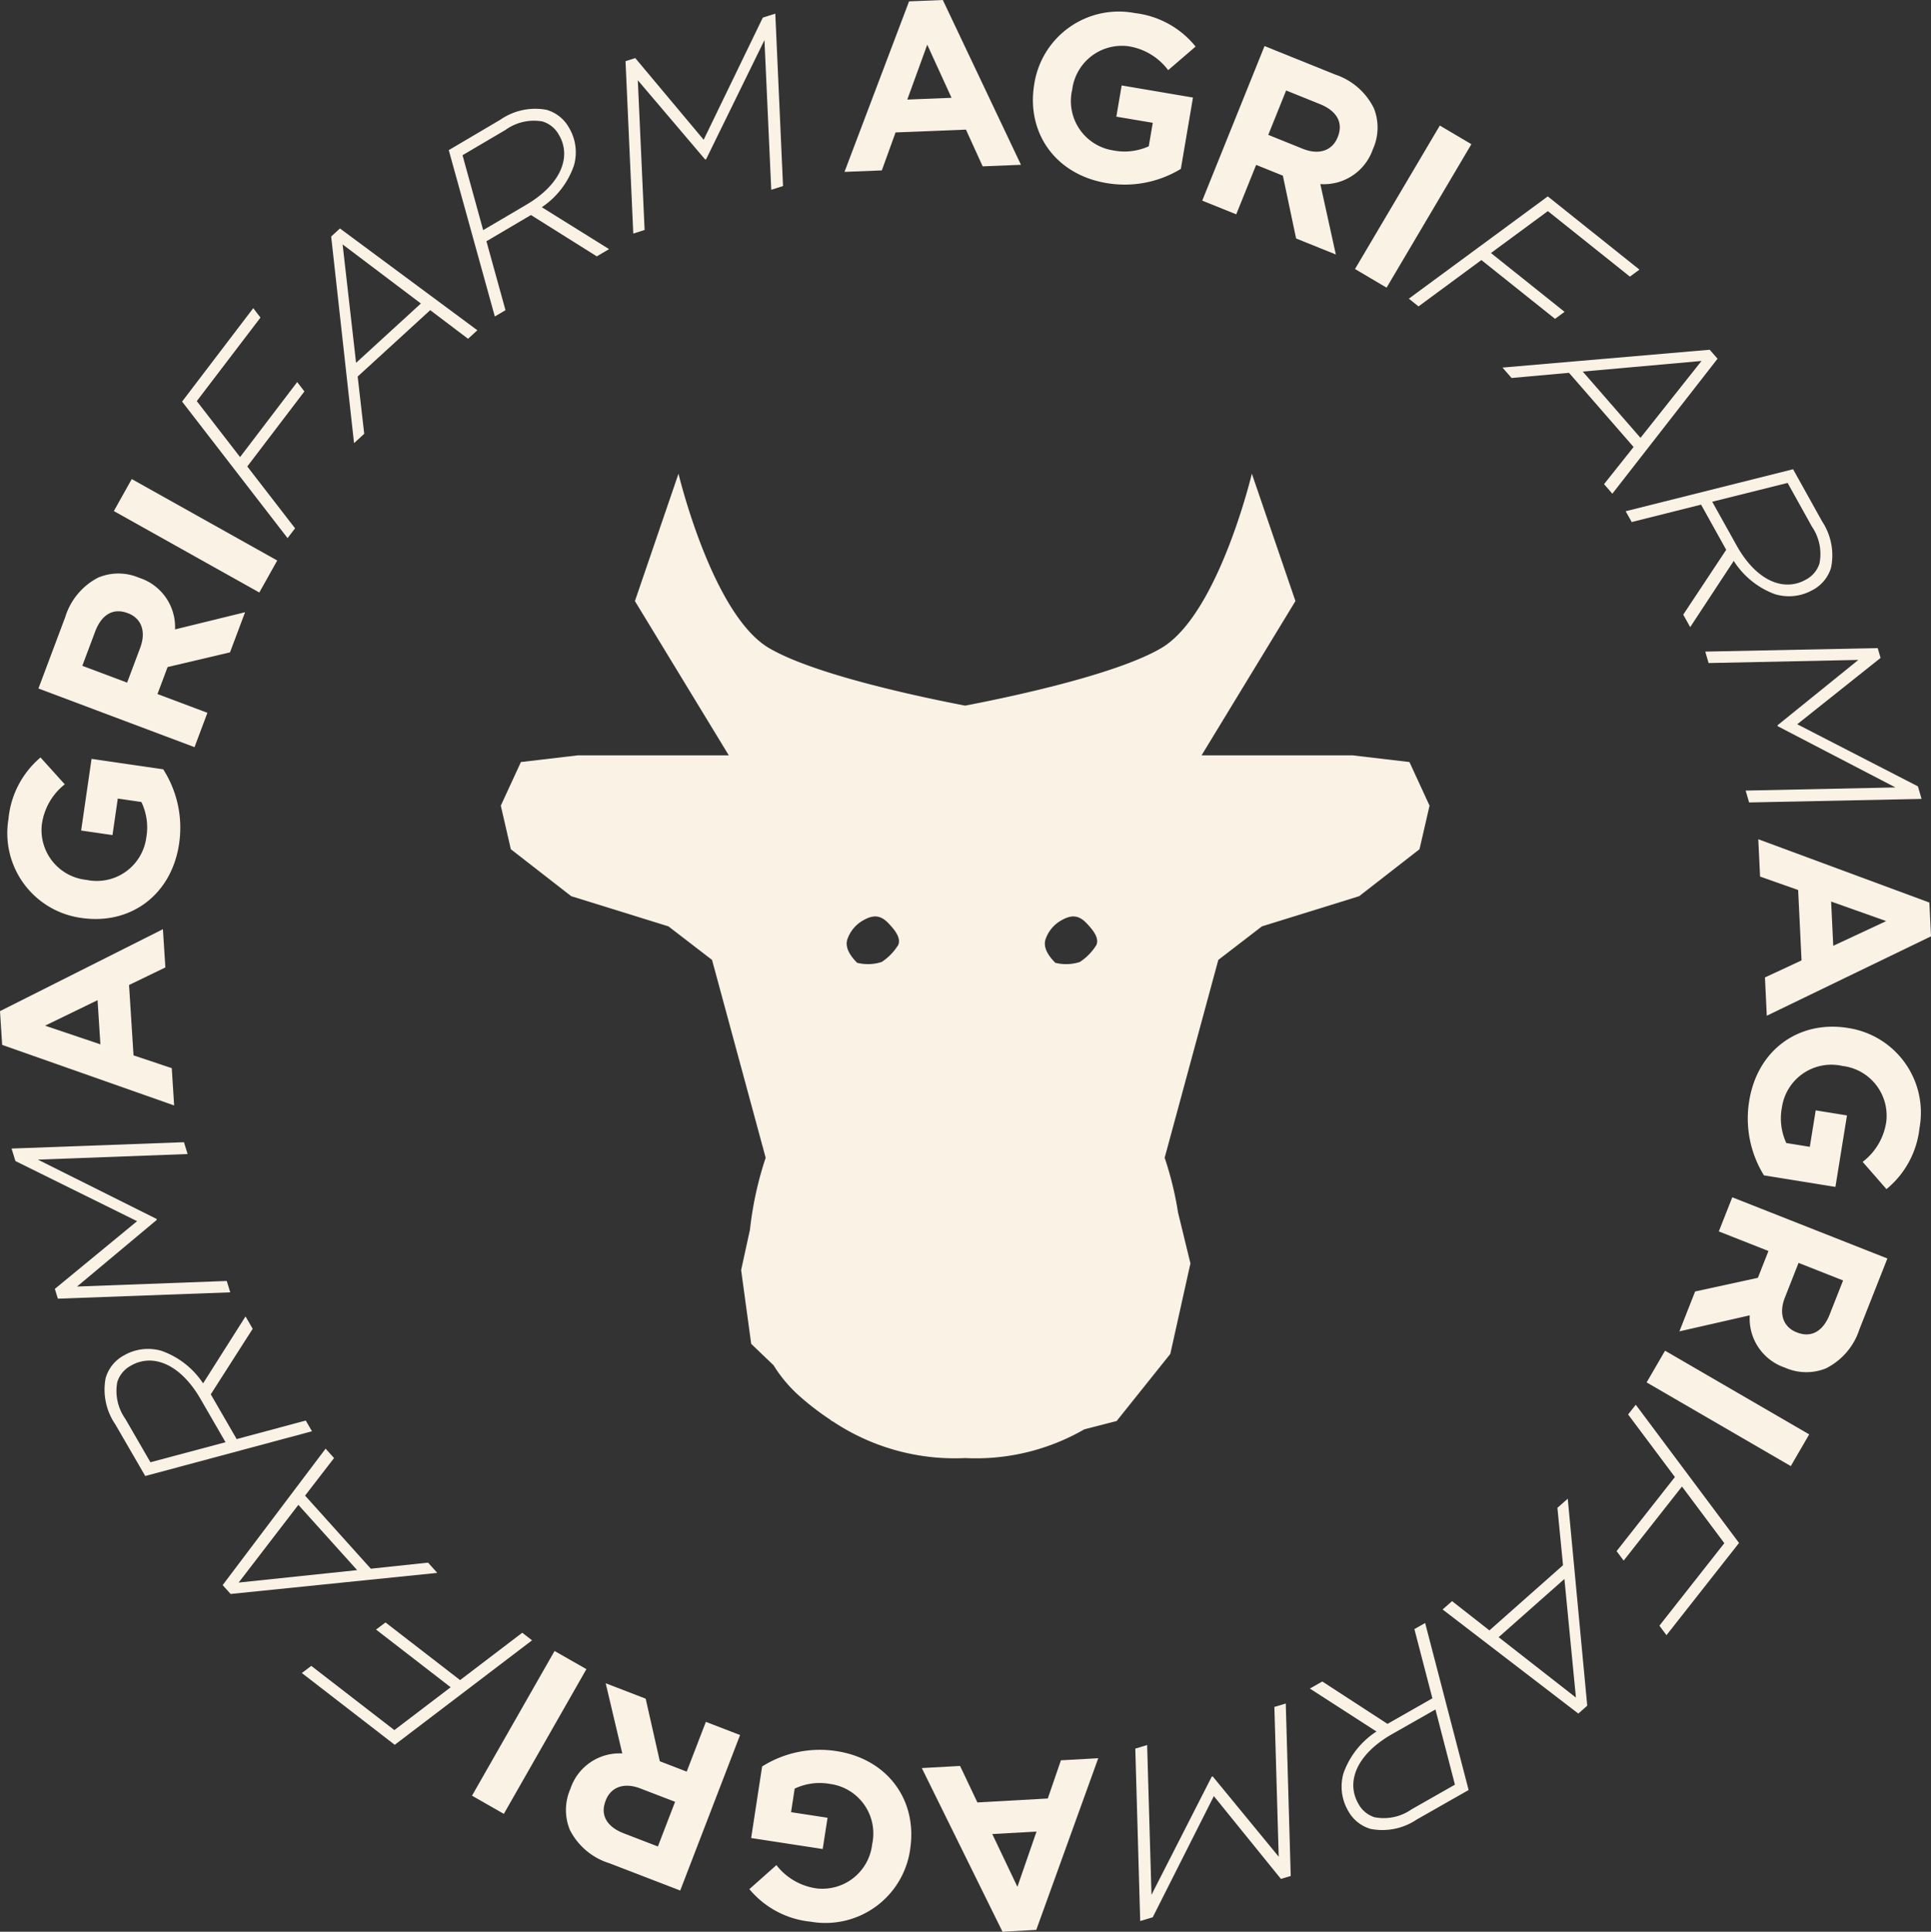 <svg id="Raggruppa_188" data-name="Raggruppa 188" xmlns="http://www.w3.org/2000/svg" xmlns:xlink="http://www.w3.org/1999/xlink" width="236.088" height="236.154" viewBox="0 0 236.088 236.154">
  <rect x="0" y="0" width="236.088" height="236.154" fill="#333333" stroke="none"/>
  <defs>
    <clipPath id="clip-path">
      <rect id="Rettangolo_251" data-name="Rettangolo 251" width="236.088" height="236.154" fill="#f9f2e5"/>
    </clipPath>
  </defs>
  <path id="Tracciato_18522" data-name="Tracciato 18522" d="M58.616,5.465l2.97,6.491-5.408.217ZM60.522,0,56.394.166,48.5,21.013l4.565-.181,1.678-4.641,8.605-.345,2.046,4.49,4.682-.189Z" transform="translate(54.75)" fill="#f9f2e5"/>
  <g id="Raggruppa_110" data-name="Raggruppa 110" transform="translate(0 0)">
    <g id="Raggruppa_109" data-name="Raggruppa 109" clip-path="url(#clip-path)">
      <path id="Tracciato_18523" data-name="Tracciato 18523" d="M59.487,9.492l.009-.057A10.454,10.454,0,0,1,71.788.84a11.179,11.179,0,0,1,7.42,4.092L75.855,7.817a7.5,7.5,0,0,0-4.9-2.929,6.119,6.119,0,0,0-6.828,5.274l-.009.06a6.1,6.1,0,0,0,5,7.4,7.156,7.156,0,0,0,4.364-.5l.488-2.87L69.519,13.5l.649-3.815,8.72,1.48-1.482,8.72a13.211,13.211,0,0,1-9.118,1.729c-6.253-1.062-9.81-6.183-8.8-12.12" transform="translate(66.968 0.761)" fill="#f9f2e5"/>
      <path id="Tracciato_18524" data-name="Tracciato 18524" d="M76.659,2.645,85.3,6.128a8.119,8.119,0,0,1,4.735,4.137,6.4,6.4,0,0,1-.121,4.973l-.023.053a6.326,6.326,0,0,1-6.41,4.226l1.895,8.61-4.858-1.959L78.9,18.489l-3.266-1.318L73.2,23.217l-4.158-1.676ZM81.327,15.2c2.025.815,3.621.2,4.262-1.388l.023-.053c.717-1.782-.155-3.2-2.178-4.017L79.3,8.074,77.116,13.5Z" transform="translate(77.946 2.986)" fill="#f9f2e5"/>
      <rect id="Rettangolo_247" data-name="Rettangolo 247" width="20.37" height="4.482" transform="matrix(0.509, -0.861, 0.861, 0.509, 165.667, 32.886)" fill="#f9f2e5"/>
      <path id="Tracciato_18525" data-name="Tracciato 18525" d="M97.893,11.277,109.1,20.229l-1.167.856-10.03-8.009L90.946,18.2l9,7.192-1.167.856L89.777,19.06,82.09,24.726l-1.184-.945Z" transform="translate(91.342 12.731)" fill="#f9f2e5"/>
      <path id="Tracciato_18526" data-name="Tracciato 18526" d="M111.621,20.082l.956,1.1-12.861,16.5L98.7,36.514l3.615-4.541-7.9-9.069-7.021.632-1.109-1.273Zm-8.463,10.773,7.458-9.4L96.1,22.752Z" transform="translate(97.413 22.672)" fill="#f9f2e5"/>
      <path id="Tracciato_18527" data-name="Tracciato 18527" d="M105.649,36.794l-.411-.739-2.661-4.782L94.095,33.4l-.737-1.322,20.468-5.133,3.555,6.385a7.514,7.514,0,0,1,1.086,5.659,4.585,4.585,0,0,1-2.276,2.734,5.877,5.877,0,0,1-4.592.492,10.1,10.1,0,0,1-5.029-4.064l-5.322,8.094-.852-1.524Zm1.267-.539c1.473,2.646,3.259,4.117,4.922,4.59a4.466,4.466,0,0,0,3.54-.4,3.386,3.386,0,0,0,1.671-1.965,5.928,5.928,0,0,0-.918-4.52l-2.974-5.342-9.216,2.3Z" transform="translate(105.4 30.418)" fill="#f9f2e5"/>
      <path id="Tracciato_18528" data-name="Tracciato 18528" d="M119.012,37.214l.349,1.2-10.187,8.111,14.752,7.59.447,1.537-21.086.432-.422-1.452,18.311-.385L106.79,46.765l-.032-.111,9.887-7.994-18.309.383-.407-1.4Z" transform="translate(110.561 42.014)" fill="#f9f2e5"/>
      <path id="Tracciato_18529" data-name="Tracciato 18529" d="M121.891,55.928l.2,4.13-20.078,9.706-.224-4.682L106.262,63l-.415-8.605-4.654-1.641-.219-4.565Zm-11.752,5.286,6.47-3.021-6.73-2.387Z" transform="translate(113.998 54.407)" fill="#f9f2e5"/>
      <path id="Tracciato_18530" data-name="Tracciato 18530" d="M112.607,59.108l.058.009a10.462,10.462,0,0,1,8.7,12.233,11.192,11.192,0,0,1-4.037,7.46l-2.912-3.332a7.51,7.51,0,0,0,2.891-4.931,6.122,6.122,0,0,0-5.333-6.791l-.06-.011a6.108,6.108,0,0,0-7.366,5.065,7.162,7.162,0,0,0,.534,4.364l2.874.464.72-4.456,3.824.617-1.412,8.74-8.739-1.412a13.235,13.235,0,0,1-1.8-9.112c1.013-6.268,6.11-9.87,12.061-8.908" transform="translate(113.315 66.558)" fill="#f9f2e5"/>
      <path id="Tracciato_18531" data-name="Tracciato 18531" d="M121.873,76.23,118.451,84.9a8.122,8.122,0,0,1-4.1,4.769,6.411,6.411,0,0,1-4.978-.085l-.053-.021a6.329,6.329,0,0,1-4.275-6.383l-8.6,1.961,1.922-4.878,7.673-1.669,1.292-3.279-6.068-2.393,1.646-4.173Zm-12.525,4.765c-.8,2.031-.177,3.624,1.42,4.256l.055.021c1.788.7,3.2-.179,4-2.21l1.635-4.145-5.446-2.148Z" transform="translate(108.882 77.617)" fill="#f9f2e5"/>
      <rect id="Rettangolo_248" data-name="Rettangolo 248" width="4.483" height="20.379" transform="translate(201.321 168.997) rotate(-59.867)" fill="#f9f2e5"/>
      <path id="Tracciato_18532" data-name="Tracciato 18532" d="M107.806,97.558l-8.871,11.275-.864-1.162,7.937-10.085-5.178-6.926L93.7,99.717l-.864-1.16L99.965,89.5l-5.721-7.649.937-1.19Z" transform="translate(104.812 91.065)" fill="#f9f2e5"/>
      <path id="Tracciato_18533" data-name="Tracciato 18533" d="M100.527,111.361l-1.09.964L82.846,99.6,84,98.579l4.567,3.577,9-7.969-.686-7.013,1.265-1.118Zm-10.832-8.373,9.448,7.381-1.407-14.5Z" transform="translate(93.532 97.156)" fill="#f9f2e5"/>
      <path id="Tracciato_18534" data-name="Tracciato 18534" d="M84.712,105.526l.732-.417L90.2,102.4,88,93.94l1.316-.747,5.316,20.419-6.353,3.613a7.513,7.513,0,0,1-5.648,1.137,4.593,4.593,0,0,1-2.755-2.252,5.868,5.868,0,0,1-.532-4.586,10.1,10.1,0,0,1,4.02-5.065l-8.143-5.25,1.52-.864Zm.549,1.26c-2.631,1.5-4.088,3.3-4.545,4.963a4.462,4.462,0,0,0,.436,3.536,3.385,3.385,0,0,0,1.98,1.654,5.924,5.924,0,0,0,4.511-.958l5.314-3.023-2.382-9.193Z" transform="translate(84.926 105.214)" fill="#f9f2e5"/>
      <path id="Tracciato_18535" data-name="Tracciato 18535" d="M84.2,118.9l-1.2.358L74.8,109.137l-7.471,14.811-1.533.46-.6-21.079,1.448-.436.532,18.309,7.368-14.447.111-.034,8.075,9.823L82.2,98.234l1.392-.417Z" transform="translate(73.608 110.434)" fill="#f9f2e5"/>
      <path id="Tracciato_18536" data-name="Tracciato 18536" d="M66.933,121.943l-4.13.23-9.866-20.01,4.68-.26,2.116,4.46,8.607-.481,1.605-4.669,4.565-.255Zm-5.38-11.716,3.072,6.449,2.336-6.751Z" transform="translate(59.765 113.98)" fill="#f9f2e5"/>
      <path id="Tracciato_18537" data-name="Tracciato 18537" d="M62.7,112.626l-.011.057a10.463,10.463,0,0,1-12.163,8.8,11.182,11.182,0,0,1-7.49-3.977l3.306-2.94a7.5,7.5,0,0,0,4.954,2.853,6.123,6.123,0,0,0,6.749-5.386l.009-.057a6.106,6.106,0,0,0-5.12-7.326,7.145,7.145,0,0,0-4.36.568l-.441,2.878,4.46.683L52,112.6l-8.748-1.343,1.341-8.748a13.239,13.239,0,0,1,9.1-1.876c6.272.964,9.913,6.029,9,11.988" transform="translate(48.585 113.438)" fill="#f9f2e5"/>
      <path id="Tracciato_18538" data-name="Tracciato 18538" d="M46.471,121.993l-8.691-3.347a8.116,8.116,0,0,1-4.8-4.062,6.4,6.4,0,0,1,.043-4.973l.021-.053a6.323,6.323,0,0,1,6.344-4.324l-2.029-8.58,4.888,1.884,1.731,7.652,3.285,1.265,2.344-6.083,4.181,1.612Zm-4.863-12.476c-2.037-.786-3.624-.149-4.241,1.454l-.019.053c-.692,1.795.2,3.2,2.24,3.983l4.154,1.6,2.1-5.461Z" transform="translate(36.694 109.121)" fill="#f9f2e5"/>
      <rect id="Rettangolo_249" data-name="Rettangolo 249" width="20.37" height="4.482" transform="translate(57.707 219.521) rotate(-60.292)" fill="#f9f2e5"/>
      <path id="Tracciato_18539" data-name="Tracciato 18539" d="M28.69,108.123,17.334,99.346l1.154-.873,10.157,7.852,6.883-5.239-9.121-7.051,1.154-.873,9.121,7.049,7.6-5.789,1.2.926Z" transform="translate(19.57 105.177)" fill="#f9f2e5"/>
      <path id="Tracciato_18540" data-name="Tracciato 18540" d="M13.759,100.947l-.973-1.082L25.373,83.183l1.033,1.148-3.541,4.592L30.9,97.858l7-.743,1.126,1.256Zm8.284-10.894-7.3,9.5,14.486-1.52Z" transform="translate(14.435 93.912)" fill="#f9f2e5"/>
      <path id="Tracciato_18541" data-name="Tracciato 18541" d="M19.013,85.113l.422.732,2.742,4.739,8.448-2.265.76,1.311L11,95.1,7.334,88.775a7.519,7.519,0,0,1-1.177-5.644,4.584,4.584,0,0,1,2.231-2.772,5.871,5.871,0,0,1,4.584-.566,10.107,10.107,0,0,1,5.1,3.981l5.188-8.184.877,1.512Zm-1.258.56c-1.518-2.621-3.328-4.064-5-4.509a4.461,4.461,0,0,0-3.534.462,3.384,3.384,0,0,0-1.639,1.993,5.923,5.923,0,0,0,.992,4.507l3.061,5.293,9.18-2.45Z" transform="translate(6.758 85.34)" fill="#f9f2e5"/>
      <path id="Tracciato_18542" data-name="Tracciato 18542" d="M6.325,84.715l-.368-1.2L16.01,75.241,1.137,67.892.664,66.361l21.079-.775.445,1.446-18.305.683,14.509,7.249.034.111L8.669,83.231l18.305-.681.428,1.39Z" transform="translate(0.75 74.046)" fill="#f9f2e5"/>
      <path id="Tracciato_18543" data-name="Tracciato 18543" d="M.264,67.5,0,63.372,19.919,53.355l.3,4.675-4.441,2.148.547,8.6L21,70.344l.29,4.558Zm11.665-5.467L5.508,65.15l6.766,2.28Z" transform="translate(0 60.237)" fill="#f9f2e5"/>
      <path id="Tracciato_18544" data-name="Tracciato 18544" d="M9.5,63.117l-.057-.008A10.463,10.463,0,0,1,.551,51.016,11.192,11.192,0,0,1,4.47,43.494l2.966,3.285a7.5,7.5,0,0,0-2.812,4.978,6.121,6.121,0,0,0,5.44,6.7l.057.009A6.105,6.105,0,0,0,17.4,53.292a7.142,7.142,0,0,0-.6-4.354l-2.883-.419-.649,4.464-3.832-.556,1.273-8.761,8.761,1.275a13.226,13.226,0,0,1,1.946,9.08C20.5,60.3,15.467,63.983,9.5,63.117" transform="translate(0.484 49.104)" fill="#f9f2e5"/>
      <path id="Tracciato_18545" data-name="Tracciato 18545" d="M2.207,46.987l3.274-8.72A8.118,8.118,0,0,1,9.5,33.434a6.4,6.4,0,0,1,4.975,0l.055.021a6.327,6.327,0,0,1,4.379,6.308l8.563-2.1-1.842,4.905L18,44.365l-1.239,3.3,6.106,2.293-1.575,4.2Zm12.44-4.969c.766-2.044.117-3.626-1.49-4.23l-.055-.019c-1.8-.675-3.2.23-3.964,2.274L7.572,44.213,13.05,46.27Z" transform="translate(2.492 37.18)" fill="#f9f2e5"/>
      <rect id="Rettangolo_250" data-name="Rettangolo 250" width="4.484" height="20.383" transform="translate(13.919 62.476) rotate(-60.758)" fill="#f9f2e5"/>
      <path id="Tracciato_18546" data-name="Tracciato 18546" d="M10.457,29.115l8.7-11.42.884,1.15L12.255,29.057,17.546,35.9l6.985-9.172.881,1.148-6.985,9.172,5.844,7.56-.918,1.2Z" transform="translate(11.805 19.977)" fill="#f9f2e5"/>
      <path id="Tracciato_18547" data-name="Tracciato 18547" d="M19.018,14.1l1.073-.984,16.8,12.446-1.137,1.041-4.626-3.5-8.869,8.116.8,7-1.245,1.141Zm10.969,8.19-9.57-7.224,1.646,14.475Z" transform="translate(21.471 14.812)" fill="#f9f2e5"/>
      <path id="Tracciato_18548" data-name="Tracciato 18548" d="M35.818,19.253l-.726.43-4.716,2.778,2.331,8.427-1.305.769L25.771,11.322l6.293-3.711A7.52,7.52,0,0,1,37.7,6.387,4.583,4.583,0,0,1,40.484,8.6a5.872,5.872,0,0,1,.6,4.577A10.114,10.114,0,0,1,37.148,18.3l8.222,5.122-1.5.886ZM35.249,18c2.608-1.537,4.037-3.357,4.469-5.033a4.462,4.462,0,0,0-.492-3.528,3.393,3.393,0,0,0-2.006-1.624,5.929,5.929,0,0,0-4.5,1.028l-5.267,3.1,2.525,9.157Z" transform="translate(29.095 7.032)" fill="#f9f2e5"/>
      <path id="Tracciato_18549" data-name="Tracciato 18549" d="M35.922,6.594l1.192-.379L45.475,16.2,52.707,1.267,54.234.784l.945,21.075-1.441.458-.83-18.3L45.773,18.584l-.111.034L37.425,8.927l.83,18.3-1.386.441Z" transform="translate(40.556 0.885)" fill="#f9f2e5"/>
      <path id="Tracciato_18550" data-name="Tracciato 18550" d="M139.854,62.453l-6.968-.82H114.438l11.477-18.859L120.586,27.2s-4.1,17.217-11.069,21.318c-5.642,3.319-19.067,6.1-23.983,7.038-4.912-.939-18.339-3.719-23.981-7.038C54.586,44.414,50.485,27.2,50.485,27.2L45.156,42.775,56.634,61.633H38.186l-6.968.82-2.459,5.329,1.228,5.329,7.379,5.74,11.888,3.69,5.331,4.1,6.557,24.185a42.6,42.6,0,0,0-1.92,8.795l-1.079,4.939,1.231,9.018,2.738,2.623a16.905,16.905,0,0,0,3.132,3.732,33.211,33.211,0,0,0,3.83,2.94l.138.134.113.034a26.869,26.869,0,0,0,16.21,4.5,26.56,26.56,0,0,0,14.562-3.509l3.96-1.022,6.559-8.2,2.461-11.069-1.514-6.208a41.017,41.017,0,0,0-1.637-6.706l6.559-24.185,5.331-4.1,11.888-3.69,7.379-5.74,1.228-5.329ZM77.362,84.795a6.686,6.686,0,0,1-2.037,2.1,5.49,5.49,0,0,1-3,.1c-.879-.888-1.473-1.856-1.214-2.8a4.2,4.2,0,0,1,1.91-2.363c1.26-.737,2.159-.694,3.134.332.645.681,1.578,1.724,1.2,2.631m24.236,0a6.686,6.686,0,0,1-2.037,2.1,5.49,5.49,0,0,1-3,.1c-.879-.888-1.475-1.856-1.214-2.8a4.186,4.186,0,0,1,1.908-2.363c1.262-.737,2.161-.694,3.134.332.645.681,1.578,1.724,1.205,2.631" transform="translate(32.469 30.705)" fill="#f9f2e5"/>
    </g>
  </g>
</svg>
